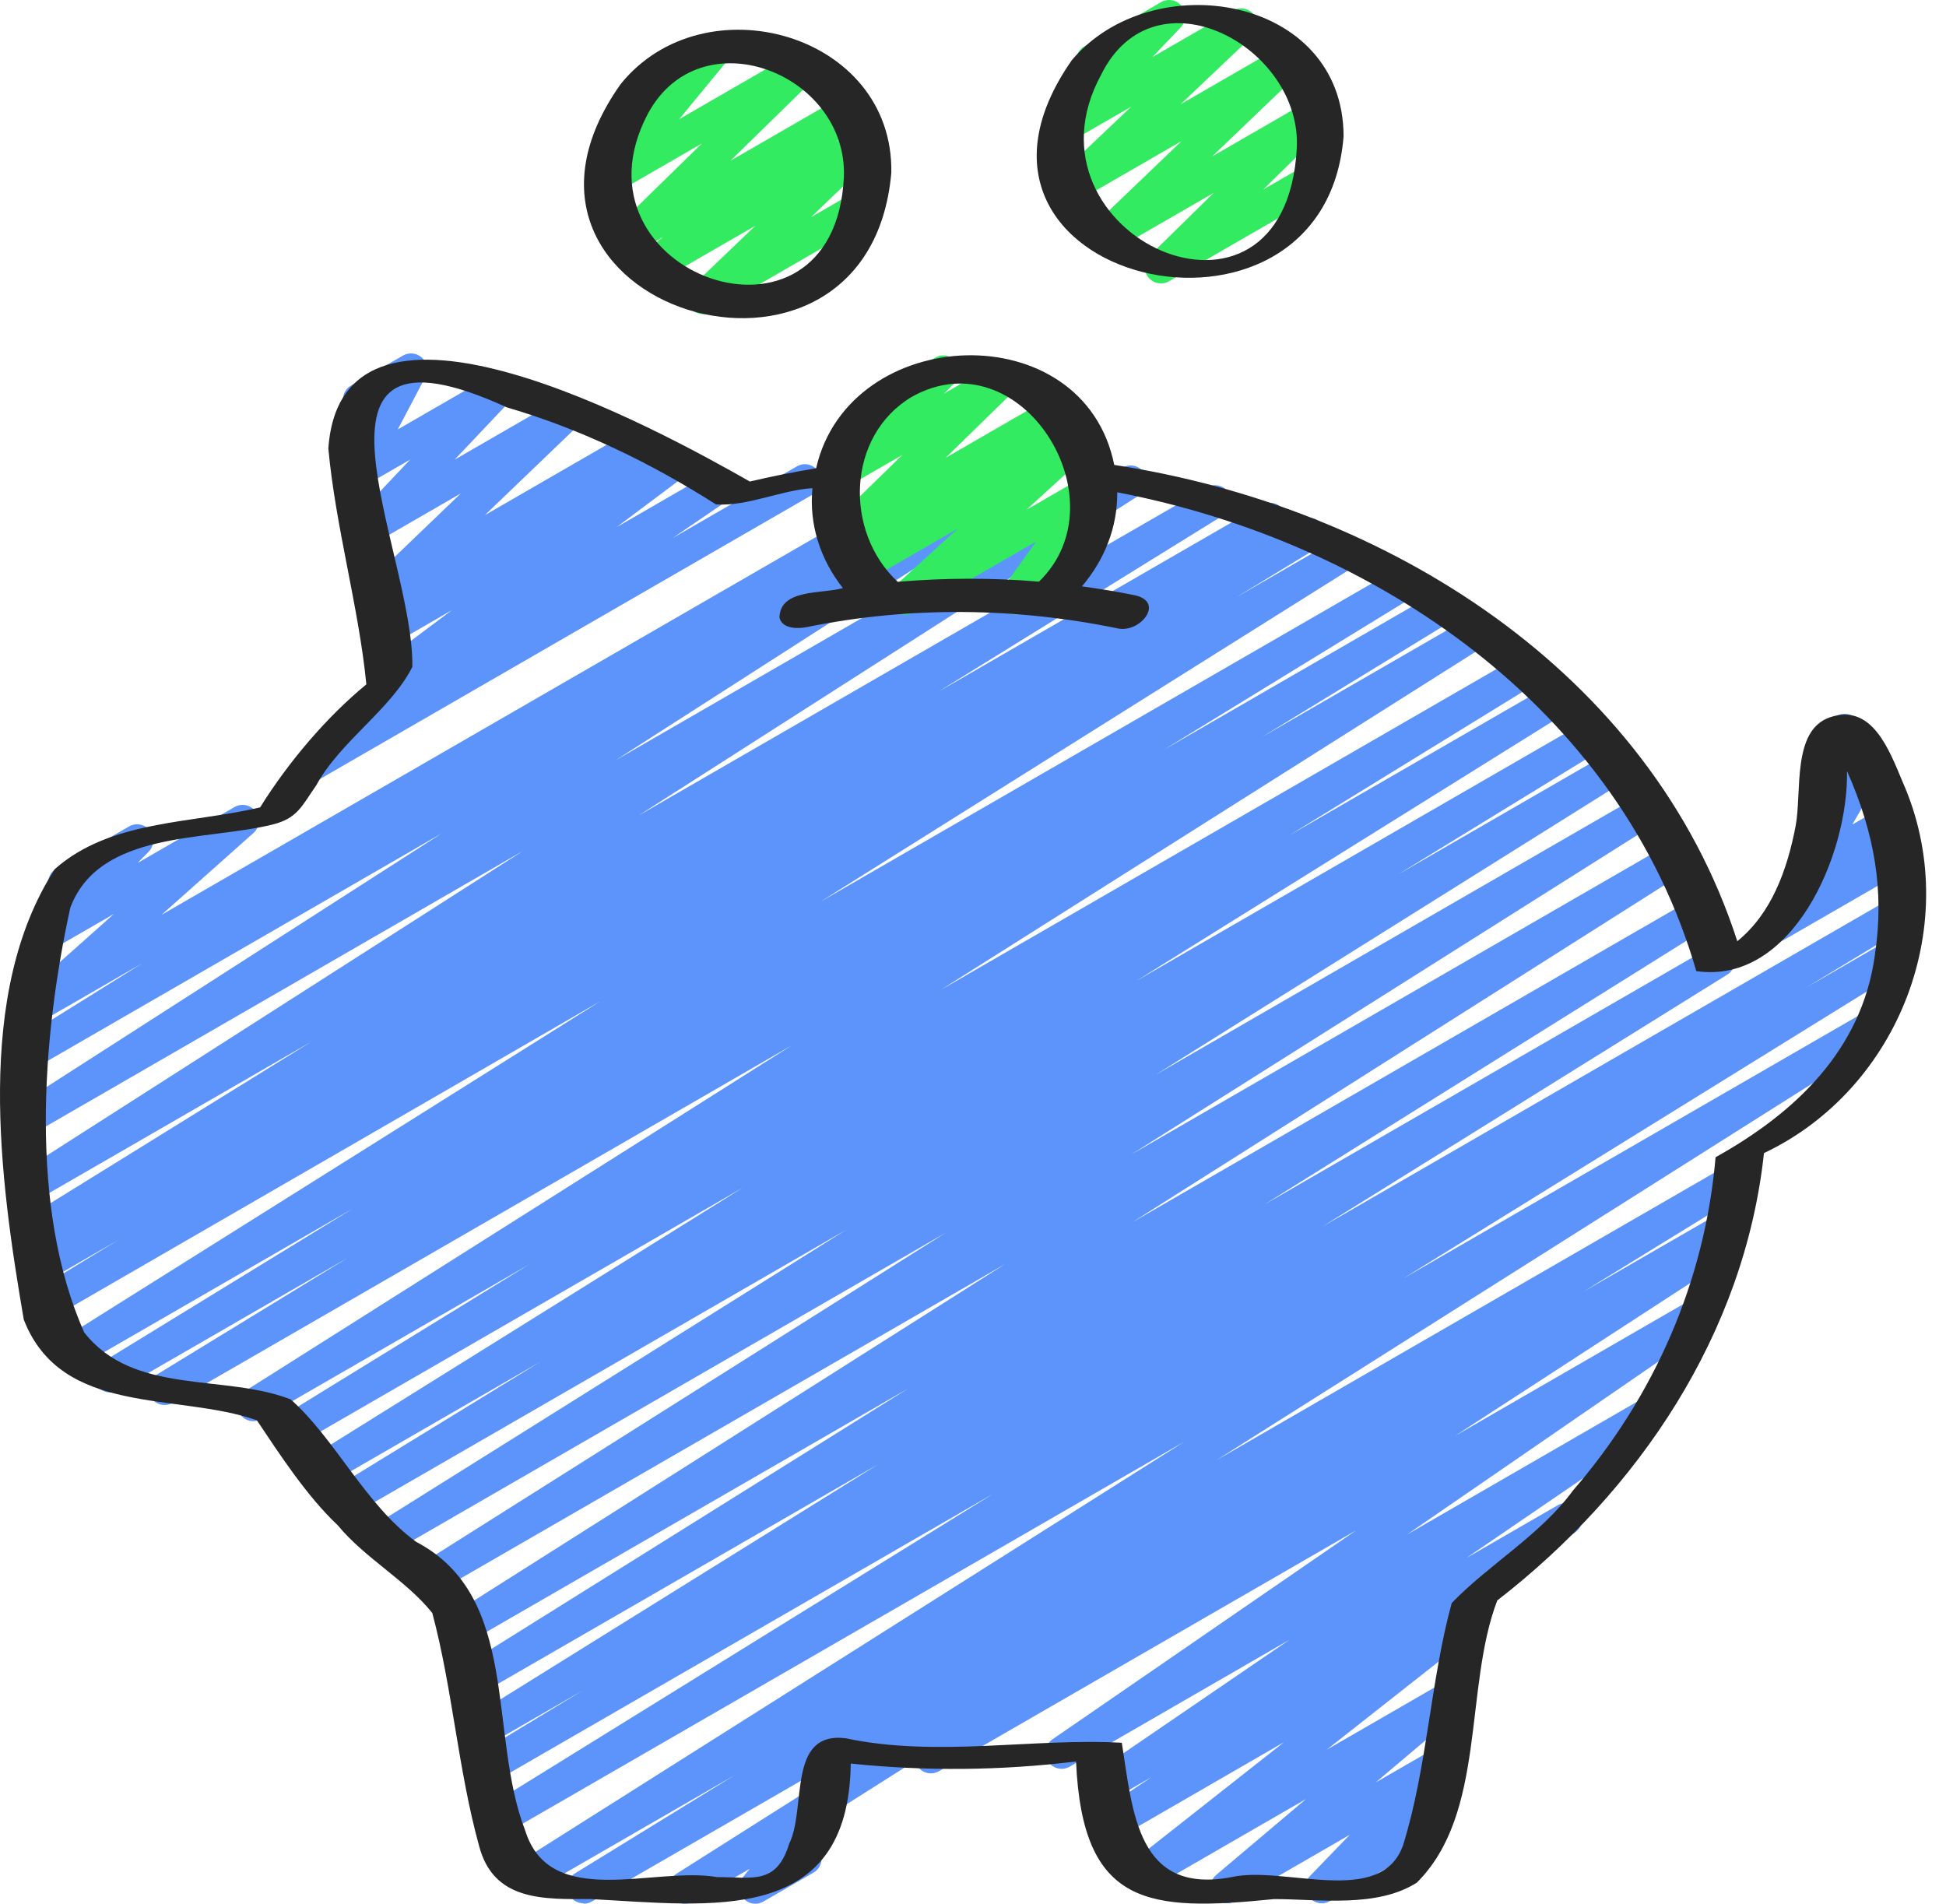 <svg xmlns="http://www.w3.org/2000/svg" width="92" height="90" viewBox="0 0 92 90" fill="none">
    <path d="M57.997 89.98C57.757 89.98 57.52 89.865 57.372 89.654C57.145 89.33 57.202 88.887 57.505 88.632L61.743 85.051L54.277 89.359C53.931 89.561 53.488 89.458 53.262 89.127C53.037 88.795 53.106 88.346 53.421 88.098L60.7 82.365L53.041 86.788C52.681 86.995 52.227 86.882 52.009 86.532C51.79 86.182 51.891 85.722 52.232 85.492L54.439 84.014L52.669 85.035C52.315 85.245 51.861 85.13 51.641 84.782C51.42 84.433 51.517 83.976 51.856 83.743L60.96 77.521L50.574 83.518C50.218 83.727 49.765 83.613 49.545 83.264C49.325 82.917 49.42 82.46 49.759 82.226L64.115 72.348L44.392 83.733C44.031 83.941 43.576 83.827 43.357 83.472C43.14 83.119 43.246 82.657 43.593 82.431L56.698 73.916L40.259 83.406C39.893 83.619 39.425 83.492 39.215 83.127C39.003 82.761 39.128 82.294 39.495 82.083L81.1 58.063C81.458 57.853 81.916 57.969 82.135 58.324C82.352 58.677 82.246 59.139 81.899 59.365L68.796 67.879L80.059 61.376C80.417 61.17 80.869 61.283 81.088 61.63C81.308 61.977 81.213 62.434 80.874 62.667L66.522 72.545L77.628 66.133C77.984 65.926 78.436 66.04 78.656 66.387C78.876 66.736 78.78 67.193 78.441 67.427L69.332 73.651L73.643 71.162C73.999 70.952 74.455 71.068 74.675 71.418C74.894 71.768 74.793 72.228 74.452 72.458L69.697 75.641C69.881 75.682 70.047 75.791 70.162 75.957C70.387 76.289 70.318 76.738 70.003 76.986L62.722 82.719L68.401 79.44C68.744 79.24 69.182 79.34 69.409 79.663C69.635 79.987 69.578 80.431 69.275 80.686L65.038 84.267L67.746 82.705C68.074 82.512 68.493 82.596 68.73 82.896C68.967 83.195 68.944 83.623 68.68 83.895L66.801 85.842L67.159 85.636C67.523 85.421 67.992 85.549 68.203 85.916C68.415 86.281 68.29 86.749 67.923 86.96L62.869 89.876C62.542 90.068 62.12 89.986 61.885 89.684C61.649 89.385 61.671 88.957 61.935 88.685L63.812 86.741L58.379 89.877C58.26 89.947 58.127 89.98 57.997 89.98Z" fill="#5D94FC"/>
    <path d="M83.99 44.517C83.755 44.517 83.522 44.409 83.374 44.206C83.145 43.892 83.186 43.455 83.474 43.191L85.063 41.73C85.013 41.698 84.965 41.661 84.921 41.617C84.678 41.372 84.629 40.993 84.802 40.694L86.284 38.149C86.094 38.141 85.931 38.094 85.789 37.979C85.543 37.779 85.445 37.449 85.543 37.149L86.082 35.493C86.004 35.433 85.937 35.358 85.885 35.27C85.674 34.904 85.8 34.435 86.166 34.224L86.825 33.845C87.102 33.689 87.444 33.717 87.687 33.914C87.933 34.114 88.031 34.444 87.933 34.744L87.614 35.728L87.913 35.555C88.211 35.378 88.59 35.432 88.836 35.678C89.079 35.922 89.128 36.301 88.954 36.601L87.569 38.982L88.951 38.186C89.287 37.992 89.718 38.08 89.949 38.395C90.178 38.708 90.137 39.145 89.85 39.41L89.512 39.72C89.83 39.642 90.184 39.777 90.359 40.079C90.571 40.444 90.446 40.912 90.079 41.123L84.372 44.418C84.253 44.488 84.121 44.52 83.99 44.52V44.517Z" fill="#5D94FC"/>
    <path d="M27.585 89.98C27.326 89.98 27.072 89.847 26.928 89.607C26.714 89.249 26.829 88.784 27.185 88.564L34.736 83.92L25.274 89.382C24.915 89.594 24.455 89.474 24.238 89.116C24.023 88.76 24.133 88.297 24.483 88.074L55.992 68.156L23.982 86.637C23.618 86.848 23.156 86.727 22.944 86.368C22.728 86.01 22.843 85.546 23.198 85.326L46.94 70.628L23.483 84.169C23.12 84.378 22.657 84.258 22.443 83.897C22.229 83.536 22.348 83.072 22.706 82.853L27.578 79.9L23.138 82.463C22.774 82.673 22.316 82.552 22.1 82.194C21.885 81.837 21.998 81.374 22.352 81.152L41.5 69.237L22.663 80.113C22.299 80.322 21.84 80.201 21.625 79.845C21.41 79.488 21.523 79.025 21.876 78.803L42.932 65.644L22.161 77.635C21.802 77.846 21.342 77.727 21.125 77.37C20.91 77.015 21.02 76.552 21.37 76.329L47.51 59.765L20.65 75.271C20.291 75.484 19.831 75.363 19.614 75.005C19.398 74.649 19.508 74.186 19.86 73.963L44.704 58.283L18.513 73.404C18.153 73.616 17.693 73.495 17.476 73.136C17.26 72.78 17.373 72.316 17.725 72.094L40.001 58.144L16.722 71.583C16.358 71.793 15.897 71.674 15.683 71.313C15.469 70.952 15.585 70.489 15.94 70.271L25.556 64.374L15.516 70.171C15.154 70.382 14.693 70.261 14.479 69.902C14.263 69.546 14.376 69.082 14.729 68.862L35.115 56.151L14.12 68.272C13.757 68.481 13.296 68.362 13.08 68.001C12.866 67.644 12.981 67.179 13.337 66.959L25.022 59.773L12.359 67.083C11.998 67.293 11.538 67.174 11.323 66.817C11.107 66.459 11.217 65.998 11.567 65.774L37.435 49.419L8.164 66.319C7.8 66.528 7.338 66.409 7.125 66.048C6.911 65.687 7.027 65.223 7.383 65.004L16.436 59.467L5.593 65.727C5.229 65.936 4.768 65.817 4.554 65.457C4.34 65.096 4.456 64.633 4.811 64.413L16.686 57.133L3.83 64.555C3.47 64.767 3.009 64.648 2.792 64.287C2.576 63.931 2.688 63.468 3.041 63.245L28.378 47.337L2.518 62.282C2.155 62.492 1.691 62.371 1.479 62.01C1.265 61.651 1.381 61.187 1.739 60.968L5.592 58.62L2.213 60.571C1.847 60.78 1.386 60.659 1.173 60.298C0.959 59.939 1.076 59.473 1.433 59.255L1.944 58.946C1.597 59.106 1.172 58.981 0.97 58.643C0.755 58.286 0.869 57.821 1.224 57.601L14.691 49.263L1.82 56.693C1.461 56.906 1.001 56.785 0.785 56.429C0.568 56.074 0.677 55.613 1.025 55.388L24.724 40.229L1.713 53.517C1.354 53.728 0.895 53.609 0.678 53.253C0.461 52.9 0.568 52.437 0.917 52.212L20.879 39.401L1.78 50.427C1.416 50.638 0.956 50.516 0.742 50.16C0.527 49.802 0.64 49.338 0.993 49.117L6.744 45.529L1.936 48.304C1.6 48.503 1.164 48.408 0.935 48.09C0.706 47.773 0.753 47.333 1.045 47.073L5.384 43.209L2.359 44.956C2.032 45.15 1.607 45.068 1.372 44.762C1.138 44.459 1.164 44.03 1.433 43.758L2.752 42.422C2.602 42.359 2.471 42.249 2.385 42.098C2.173 41.733 2.298 41.265 2.665 41.054L6.098 39.072C6.426 38.881 6.851 38.962 7.085 39.266C7.319 39.569 7.293 39.998 7.024 40.27L6.499 40.801L11.087 38.154C11.424 37.958 11.859 38.051 12.088 38.367C12.318 38.685 12.27 39.126 11.978 39.385L7.638 43.249L44.773 21.811C45.135 21.601 45.593 21.721 45.81 22.079C46.026 22.437 45.913 22.901 45.56 23.121L39.812 26.708L48.291 21.813C48.653 21.605 49.11 21.723 49.325 22.077C49.542 22.43 49.435 22.893 49.087 23.118L29.118 35.934L53.067 22.108C53.429 21.899 53.886 22.018 54.101 22.372C54.318 22.727 54.21 23.189 53.861 23.413L30.177 38.563L57.062 23.042C57.424 22.831 57.885 22.952 58.099 23.311C58.315 23.668 58.2 24.133 57.846 24.353L44.371 32.696L59.657 23.872C60.019 23.658 60.482 23.783 60.696 24.144C60.91 24.504 60.794 24.969 60.436 25.188L60.014 25.444L61.509 24.582C61.87 24.37 62.334 24.492 62.548 24.854C62.762 25.213 62.646 25.678 62.288 25.897L58.468 28.224L63.352 25.403C63.713 25.194 64.174 25.31 64.39 25.671C64.605 26.026 64.494 26.49 64.141 26.713L38.791 42.628L66.1 26.863C66.462 26.65 66.924 26.771 67.139 27.133C67.353 27.492 67.237 27.957 66.882 28.175L55.009 35.455L67.931 27.995C68.293 27.784 68.754 27.903 68.97 28.265C69.184 28.625 69.068 29.091 68.712 29.309L59.66 34.845L69.555 29.134C69.918 28.924 70.377 29.042 70.591 29.399C70.807 29.756 70.697 30.219 70.347 30.442L44.484 46.794L71.863 30.987C72.225 30.776 72.687 30.896 72.902 31.258C73.116 31.616 73.002 32.08 72.645 32.3L60.96 39.488L73.318 32.354C73.679 32.143 74.139 32.264 74.356 32.623C74.571 32.979 74.458 33.443 74.105 33.663L53.727 46.37L74.95 34.117C75.312 33.906 75.774 34.026 75.989 34.388C76.203 34.747 76.087 35.212 75.733 35.43L66.097 41.339L76.119 35.552C76.483 35.344 76.942 35.462 77.157 35.82C77.373 36.178 77.259 36.641 76.908 36.862L54.63 50.814L77.547 37.584C77.907 37.374 78.368 37.492 78.583 37.849C78.798 38.207 78.688 38.669 78.337 38.892L53.49 54.574L78.884 39.913C79.246 39.703 79.705 39.821 79.92 40.178C80.136 40.533 80.026 40.996 79.676 41.219L53.54 57.78L80.044 42.479C80.405 42.266 80.866 42.388 81.082 42.746C81.297 43.104 81.184 43.567 80.831 43.788L59.777 56.945L80.871 44.768C81.231 44.557 81.692 44.678 81.909 45.037C82.124 45.393 82.011 45.858 81.656 46.079L62.513 57.991L89.493 42.414C89.854 42.202 90.319 42.326 90.534 42.687C90.748 43.047 90.629 43.512 90.271 43.73L85.391 46.688L89.302 44.43C89.663 44.219 90.126 44.34 90.34 44.699C90.556 45.057 90.441 45.521 90.086 45.742L66.34 60.442L88.22 47.809C88.583 47.602 89.043 47.719 89.257 48.075C89.472 48.431 89.362 48.894 89.012 49.117L57.514 69.028L81.667 55.084C82.028 54.871 82.489 54.992 82.706 55.355C82.92 55.712 82.806 56.177 82.45 56.397L74.855 61.067L81.287 57.355C81.649 57.146 82.109 57.263 82.323 57.621C82.538 57.975 82.428 58.439 82.078 58.663L39.422 85.68C39.408 85.827 39.352 85.971 39.254 86.093L38.38 87.167C38.526 87.23 38.653 87.339 38.737 87.487C38.95 87.852 38.824 88.32 38.458 88.531L36.093 89.895C35.774 90.082 35.367 90.012 35.129 89.73C34.891 89.449 34.886 89.038 35.118 88.752L35.445 88.349L32.766 89.895C32.407 90.106 31.947 89.989 31.73 89.629C31.515 89.275 31.625 88.812 31.975 88.587L49.778 77.311L27.981 89.894C27.86 89.964 27.729 89.996 27.599 89.996L27.585 89.98Z" fill="#5D94FC"/>
    <path d="M14.736 36.935C14.482 36.935 14.234 36.809 14.089 36.579C13.869 36.231 13.965 35.774 14.305 35.54L18.407 32.739C18.179 32.722 17.959 32.603 17.824 32.397C17.601 32.059 17.679 31.606 18.003 31.363L21.358 28.849L18.498 30.5C18.148 30.705 17.696 30.595 17.476 30.255C17.253 29.913 17.338 29.459 17.667 29.221L18.156 28.865C17.838 29.008 17.45 28.91 17.236 28.625C17.003 28.316 17.039 27.883 17.317 27.616L21.785 23.328L17.72 25.674C17.395 25.865 16.974 25.785 16.738 25.485C16.504 25.189 16.521 24.763 16.782 24.488L19.392 21.727L17.28 22.947C16.987 23.117 16.614 23.072 16.368 22.837C16.123 22.602 16.064 22.232 16.221 21.931L17.523 19.456L17.361 19.55C16.996 19.762 16.527 19.635 16.317 19.27C16.105 18.905 16.23 18.437 16.597 18.226L19.048 16.811C19.342 16.64 19.715 16.686 19.961 16.921C20.205 17.156 20.265 17.526 20.108 17.827L18.805 20.302L23.169 17.783C23.494 17.59 23.915 17.671 24.151 17.971C24.385 18.267 24.368 18.694 24.107 18.969L21.495 21.73L26.483 18.851C26.814 18.656 27.245 18.744 27.475 19.055C27.708 19.363 27.672 19.796 27.394 20.063L22.924 24.353L29.966 20.288C30.315 20.081 30.767 20.193 30.989 20.532C31.212 20.875 31.127 21.329 30.798 21.567L30.344 21.897L31.666 21.134C32.013 20.93 32.462 21.035 32.685 21.374C32.908 21.712 32.831 22.165 32.507 22.408L29.155 24.919L33.673 22.311C34.03 22.105 34.483 22.216 34.701 22.565C34.921 22.913 34.825 23.372 34.486 23.604L31.803 25.435L37.669 22.05C38.033 21.836 38.502 21.961 38.713 22.33C38.925 22.695 38.8 23.163 38.433 23.373L15.116 36.835C14.995 36.905 14.864 36.937 14.734 36.937L14.736 36.935Z" fill="#5D94FC"/>
    <path d="M42.798 29.056C42.563 29.056 42.329 28.945 42.182 28.742C41.951 28.427 41.996 27.99 42.283 27.727L45.283 24.99L40.91 27.514C40.565 27.717 40.119 27.611 39.894 27.28C39.671 26.947 39.741 26.496 40.059 26.25L40.846 25.637L40.2 26.01C39.868 26.202 39.443 26.118 39.209 25.809C38.977 25.504 39.009 25.071 39.284 24.802L42.659 21.509L40.044 23.017C39.711 23.21 39.284 23.124 39.052 22.817C38.821 22.508 38.853 22.077 39.13 21.808L40.611 20.372C40.475 20.308 40.359 20.204 40.278 20.065C40.065 19.699 40.191 19.232 40.557 19.021L44.215 16.909C44.545 16.713 44.973 16.8 45.206 17.109C45.437 17.418 45.405 17.849 45.129 18.118L44.618 18.613L47.167 17.141C47.496 16.945 47.924 17.032 48.158 17.341C48.39 17.647 48.358 18.079 48.083 18.348L44.707 21.643L49.68 18.773C50.025 18.57 50.471 18.675 50.696 19.007C50.919 19.34 50.849 19.791 50.531 20.037L49.742 20.65L50.623 20.143C50.959 19.947 51.392 20.037 51.621 20.354C51.852 20.668 51.807 21.105 51.52 21.368L48.521 24.104L51.274 22.516C51.583 22.334 51.978 22.397 52.221 22.664C52.463 22.93 52.487 23.331 52.278 23.622L50.63 25.927C50.939 25.86 51.288 25.996 51.457 26.291C51.67 26.656 51.544 27.124 51.178 27.335L48.388 28.945C48.08 29.127 47.682 29.065 47.441 28.797C47.199 28.531 47.175 28.131 47.384 27.839L48.983 25.603L43.181 28.952C43.062 29.022 42.931 29.054 42.8 29.054L42.798 29.056Z" fill="#32EB61"/>
    <path d="M54.887 13.398C54.656 13.398 54.427 13.293 54.278 13.097C54.046 12.79 54.077 12.359 54.352 12.09L57.381 9.117L52.603 11.876C52.272 12.07 51.841 11.983 51.611 11.673C51.379 11.364 51.414 10.931 51.694 10.662L55.859 6.671L50.996 9.478C50.664 9.672 50.235 9.585 50.002 9.273C49.772 8.965 49.807 8.529 50.088 8.263L53.479 5.044L50.661 6.669C50.335 6.86 49.915 6.781 49.678 6.481C49.443 6.183 49.463 5.755 49.724 5.482L51.502 3.614C51.288 3.576 51.092 3.447 50.976 3.244C50.763 2.879 50.889 2.411 51.255 2.2L54.887 0.104C55.212 -0.088 55.633 -0.008 55.869 0.292C56.105 0.59 56.085 1.017 55.824 1.291L54.485 2.697L58.295 0.499C58.628 0.304 59.056 0.392 59.288 0.704C59.519 1.013 59.484 1.448 59.203 1.714L55.813 4.931L60.566 2.188C60.896 1.992 61.327 2.081 61.558 2.391C61.79 2.7 61.755 3.133 61.475 3.402L57.312 7.392L61.833 4.782C62.161 4.588 62.588 4.673 62.823 4.98C63.055 5.287 63.025 5.718 62.75 5.987L59.721 8.96L61.723 7.805C62.087 7.592 62.556 7.717 62.767 8.084C62.979 8.45 62.854 8.917 62.487 9.128L55.267 13.297C55.148 13.368 55.017 13.4 54.885 13.4L54.887 13.398Z" fill="#32EB61"/>
    <path d="M33.248 14.853C33.015 14.853 32.785 14.746 32.638 14.547C32.406 14.239 32.441 13.806 32.72 13.537L35.707 10.675L31.119 13.322C30.772 13.522 30.329 13.421 30.104 13.089C29.881 12.758 29.948 12.309 30.263 12.061L31.356 11.2L30.037 11.962C29.707 12.153 29.28 12.069 29.046 11.761C28.814 11.456 28.846 11.023 29.121 10.754L33.185 6.781L29.23 9.064C28.912 9.25 28.505 9.179 28.264 8.897C28.026 8.615 28.023 8.204 28.258 7.918L30.608 5.057C30.248 5.258 29.785 5.132 29.578 4.769C29.366 4.404 29.491 3.937 29.858 3.726L33.491 1.629C33.807 1.441 34.215 1.513 34.457 1.795C34.695 2.078 34.698 2.489 34.463 2.775L32.112 5.634L37.68 2.42C38.008 2.226 38.436 2.312 38.67 2.621C38.902 2.926 38.87 3.359 38.595 3.628L34.53 7.601L39.781 4.572C40.125 4.369 40.57 4.471 40.796 4.805C41.019 5.136 40.952 5.586 40.637 5.833L39.541 6.695L40.417 6.191C40.747 5.995 41.178 6.084 41.409 6.394C41.641 6.703 41.606 7.135 41.326 7.404L38.342 10.265L40.406 9.075C40.77 8.859 41.239 8.988 41.45 9.354C41.663 9.72 41.537 10.187 41.17 10.398L33.631 14.751C33.512 14.821 33.379 14.853 33.248 14.853Z" fill="#32EB61"/>
    <path d="M89.95 36.966C89.304 35.421 88.492 33.237 86.513 33.911C84.699 34.528 85.196 37.461 84.89 39.055C84.494 41.124 83.75 43.188 82.133 44.497C78.007 31.713 65.511 23.936 52.678 21.98C51.231 14.809 40.148 15.28 38.583 22.138C37.533 22.313 36.488 22.52 35.451 22.765C31.169 20.329 16.158 12.066 15.523 21.203C15.865 24.918 16.959 28.689 17.32 32.353C15.428 33.909 13.632 36.031 12.298 38.169C9.041 38.945 5.228 38.756 2.593 41.085C-1.22 46.979 -0.016 55.724 1.124 62.386C2.913 66.986 8.404 65.82 12.146 67.147C13.181 68.693 14.506 70.737 15.963 72.103C17.246 73.663 19.221 74.725 20.438 76.257C21.39 79.815 21.657 83.666 22.646 87.253C23.332 89.906 25.727 89.781 27.946 89.781C33.605 90.077 40.117 91.074 40.221 83.374C43.768 83.742 47.329 83.707 50.872 83.275C51.173 90.157 54.311 90.378 60.228 89.781C62.349 89.781 65.094 90.209 66.983 89.003C70.28 85.72 69.201 79.809 70.786 75.662C77.472 70.483 82.474 63.059 83.394 54.514C89.814 51.468 92.869 43.567 89.95 36.966ZM43.11 18.758C48.254 15.882 53.111 23.63 49.12 27.497C46.898 27.309 44.664 27.316 42.442 27.506C39.903 25.152 40.01 20.607 43.11 18.758ZM88.636 45.162C88.02 49.666 84.829 52.637 81.106 54.709C80.603 60.572 78.212 66.017 74.366 70.463C72.83 72.564 70.374 73.971 68.632 75.785C67.625 79.453 67.481 83.541 66.335 87.224C65.297 90.201 60.691 88.179 58.224 88.741C53.795 89.579 53.56 85.76 53.036 82.391C48.908 82.15 44.28 83.097 39.975 82.176C37.198 81.847 38.14 85.485 37.308 87.167C36.709 89.125 35.572 88.741 33.897 88.741C30.949 88.226 26.029 90.322 24.836 86.559C23.049 81.962 24.633 75.497 19.678 72.893C17.26 71.131 15.856 68.025 13.739 66.155C10.588 64.934 6.325 65.984 3.981 62.99C1.372 57.133 1.968 49.073 3.327 42.902C4.711 39.255 9.723 39.766 12.879 38.982C14.06 38.688 14.257 38.126 14.954 37.122C16.096 35.034 18.483 33.541 19.494 31.528C19.582 26.078 13.207 14.34 23.962 19.259C27.472 20.282 30.805 21.909 33.85 23.847C35.364 23.94 36.871 23.184 38.41 23.078C38.239 24.792 38.786 26.46 39.848 27.801C38.881 28.088 36.874 27.819 36.85 29.202C36.986 29.749 37.742 29.728 38.155 29.644C43.003 28.657 48.013 28.712 52.853 29.711C53.919 29.931 55.096 28.44 53.629 28.137C52.807 27.967 51.98 27.834 51.15 27.721C52.211 26.474 52.834 24.94 52.819 23.274C65.059 25.621 76.607 33.507 80.195 45.91C84.722 46.562 87.394 40.423 87.32 36.451C88.613 39.371 89.104 42.099 88.635 45.164L88.636 45.162Z" fill="#262626"/>
    <path d="M50.67 2.848C43.341 13.346 62.634 17.853 63.52 6.435C63.502 -0.216 54.471 -1.678 50.67 2.848ZM61.307 7.03C60.752 16.968 47.922 11.135 52.058 3.533C54.581 -1.581 61.581 2.213 61.307 7.03Z" fill="#262626"/>
    <path d="M29.337 3.984C21.847 14.567 41.059 20.433 42.138 8.17C42.26 1.565 33.275 -0.925 29.337 3.984ZM39.897 8.355C39.471 17.538 26.625 12.967 30.627 5.382C33.119 0.741 40.067 3.469 39.897 8.355Z" fill="#262626"/>
</svg>